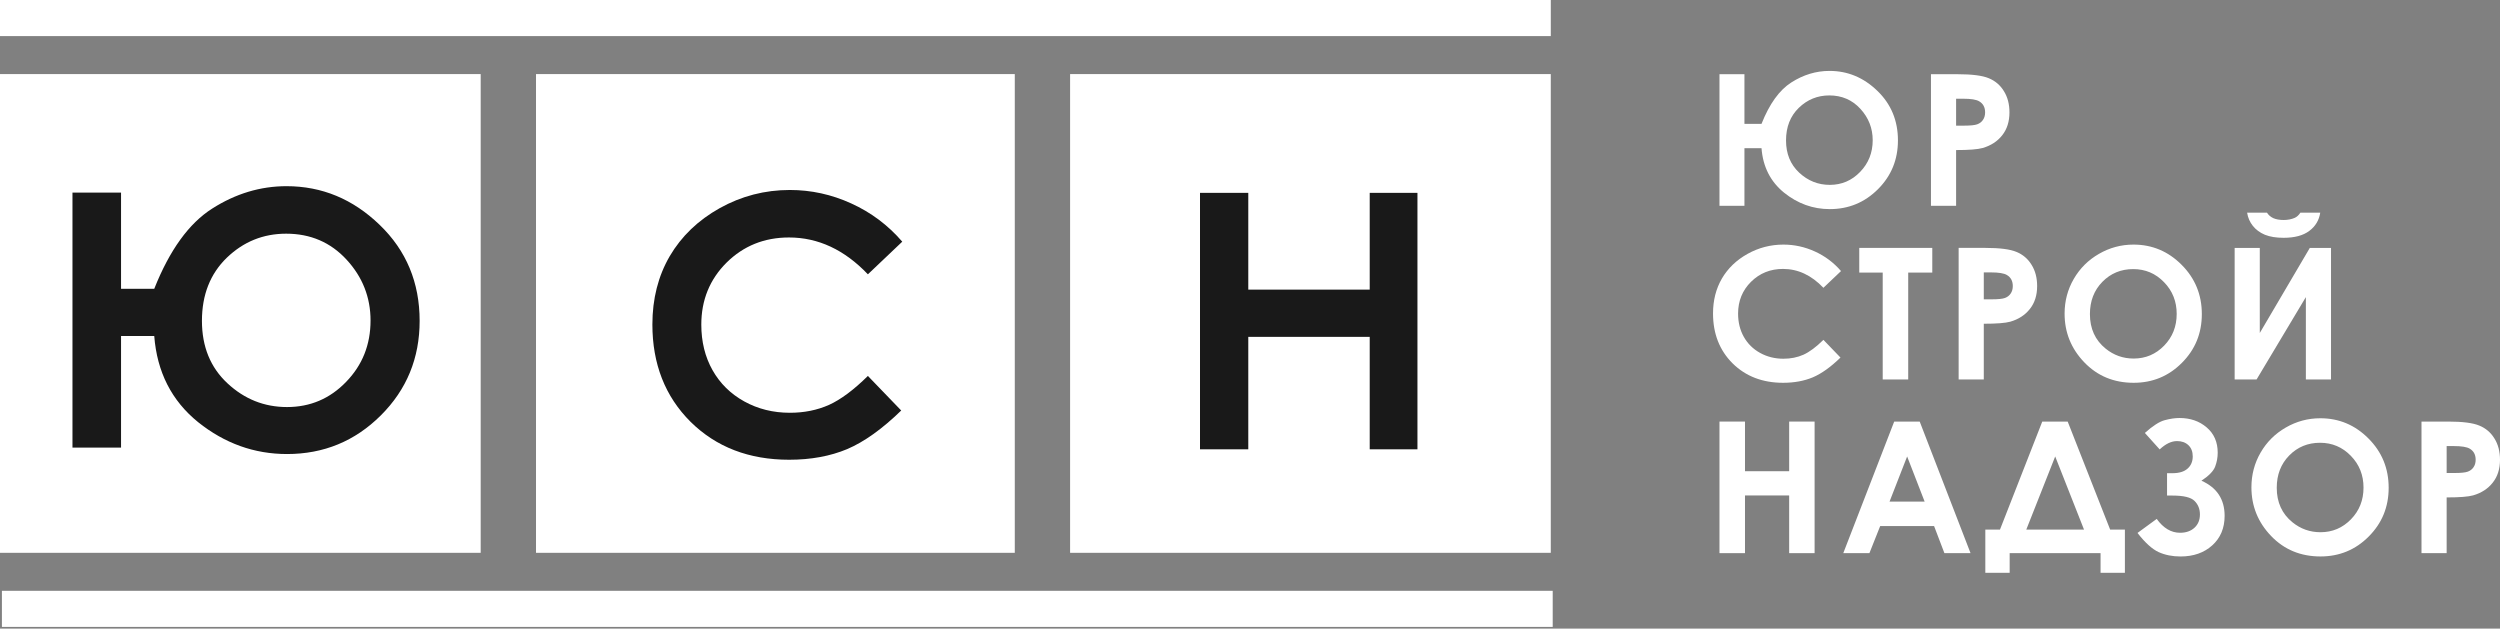 <?xml version="1.0" encoding="UTF-8"?> <svg xmlns="http://www.w3.org/2000/svg" width="350" height="88" viewBox="0 0 350 88" fill="none"><rect x="0" y="0" width="350" height="88" fill="#808080" stroke="none"/><path d="M339.01 59.02H342.744C344.765 59.02 346.219 59.207 347.108 59.583C348.005 59.95 348.709 60.551 349.22 61.386C349.74 62.213 350 63.206 350 64.367C350 65.653 349.66 66.721 348.981 67.573C348.31 68.424 347.397 69.017 346.24 69.351C345.561 69.543 344.324 69.639 342.531 69.639V77.441H339.01V59.02ZM342.531 66.22H343.65C344.53 66.22 345.142 66.158 345.485 66.032C345.829 65.907 346.097 65.703 346.29 65.419C346.491 65.127 346.592 64.776 346.592 64.367C346.592 63.657 346.315 63.14 345.762 62.814C345.36 62.572 344.614 62.451 343.524 62.451H342.531V66.22Z" fill="white"></path><path d="M324.844 58.556C327.459 58.556 329.706 59.5 331.583 61.386C333.47 63.273 334.413 65.573 334.413 68.287C334.413 70.975 333.482 73.25 331.621 75.112C329.769 76.974 327.518 77.904 324.869 77.904C322.094 77.904 319.789 76.948 317.953 75.037C316.117 73.125 315.199 70.854 315.199 68.224C315.199 66.463 315.627 64.843 316.482 63.365C317.337 61.887 318.51 60.719 320.003 59.859C321.503 58.99 323.117 58.556 324.844 58.556ZM324.806 61.988C323.096 61.988 321.658 62.58 320.493 63.766C319.328 64.951 318.745 66.458 318.745 68.287C318.745 70.324 319.479 71.935 320.946 73.121C322.086 74.047 323.393 74.511 324.869 74.511C326.537 74.511 327.958 73.909 329.131 72.707C330.305 71.505 330.892 70.023 330.892 68.262C330.892 66.508 330.301 65.026 329.119 63.816C327.937 62.597 326.499 61.988 324.806 61.988Z" fill="white"></path><path d="M301.941 72.647C302.871 73.941 303.961 74.588 305.21 74.588C306.04 74.588 306.711 74.355 307.222 73.887C307.733 73.419 307.989 72.797 307.989 72.021C307.989 71.261 307.738 70.631 307.235 70.13C306.74 69.629 305.709 69.379 304.141 69.379H303.387V66.248H304.141C305.072 66.248 305.776 66.035 306.254 65.609C306.74 65.183 306.983 64.612 306.983 63.894C306.983 63.234 306.782 62.712 306.38 62.328C305.977 61.944 305.445 61.752 304.783 61.752C303.995 61.752 303.186 62.14 302.356 62.917L300.281 60.613C301.396 59.611 302.326 59.014 303.073 58.822C303.819 58.621 304.506 58.521 305.135 58.521C306.644 58.521 307.909 58.959 308.932 59.836C309.963 60.713 310.479 61.894 310.479 63.38C310.479 64.04 310.361 64.683 310.127 65.309C309.9 65.935 309.259 66.599 308.203 67.3C310.366 68.26 311.447 69.9 311.447 72.221C311.447 73.933 310.869 75.311 309.712 76.354C308.563 77.389 307.084 77.907 305.273 77.907C304.133 77.907 303.11 77.702 302.205 77.293C301.3 76.876 300.315 75.983 299.25 74.613L301.941 72.647Z" fill="white"></path><path d="M285.917 59.02H289.476L295.423 74.147H297.486V80.196H294.078V77.441H281.353V80.196H277.945V74.147H279.995L285.917 59.02ZM287.728 63.904L283.679 74.147H291.764L287.728 63.904Z" fill="white"></path><path d="M265.188 59.02H268.759L275.876 77.441H272.217L270.771 73.646H263.227L261.718 77.441H258.059L265.188 59.02ZM266.999 63.904L264.534 70.228H269.451L266.999 63.904Z" fill="white"></path><path d="M240.727 59.02H244.298V65.97H250.484V59.02H254.043V77.441H250.484V69.364H244.298V77.441H240.727V59.02Z" fill="white"></path><path d="M326.342 34.707V53.129H322.821V41.595L315.918 53.129H312.85V34.707H316.37V46.617L323.374 34.707H326.342ZM314.597 29.773H317.376C317.594 30.116 317.896 30.374 318.282 30.55C318.676 30.717 319.153 30.8 319.715 30.8C320.285 30.8 320.801 30.7 321.262 30.5C321.564 30.366 321.828 30.124 322.054 29.773H324.833C324.674 30.834 324.162 31.685 323.299 32.328C322.444 32.971 321.245 33.292 319.703 33.292C318.663 33.292 317.791 33.15 317.087 32.866C316.391 32.574 315.83 32.161 315.402 31.627C314.975 31.092 314.706 30.474 314.597 29.773Z" fill="white"></path><path d="M298.687 34.243C301.303 34.243 303.549 35.186 305.427 37.073C307.313 38.96 308.256 41.26 308.256 43.973C308.256 46.661 307.326 48.936 305.465 50.798C303.612 52.66 301.362 53.591 298.713 53.591C295.938 53.591 293.633 52.635 291.797 50.723C289.961 48.811 289.043 46.54 289.043 43.91C289.043 42.149 289.47 40.529 290.326 39.051C291.181 37.574 292.354 36.405 293.846 35.545C295.347 34.677 296.961 34.243 298.687 34.243ZM298.65 37.674C296.94 37.674 295.502 38.267 294.337 39.452C293.172 40.638 292.589 42.145 292.589 43.973C292.589 46.01 293.322 47.621 294.789 48.807C295.929 49.733 297.237 50.197 298.713 50.197C300.381 50.197 301.802 49.596 302.975 48.394C304.149 47.191 304.736 45.709 304.736 43.948C304.736 42.195 304.145 40.713 302.963 39.502C301.781 38.283 300.343 37.674 298.65 37.674Z" fill="white"></path><path d="M274.209 34.705H277.944C279.964 34.705 281.418 34.893 282.307 35.268C283.204 35.636 283.908 36.237 284.419 37.072C284.939 37.898 285.199 38.892 285.199 40.052C285.199 41.338 284.859 42.407 284.18 43.258C283.51 44.11 282.596 44.702 281.439 45.036C280.76 45.228 279.524 45.324 277.73 45.324V53.126H274.209V34.705ZM277.73 41.906H278.849C279.729 41.906 280.341 41.843 280.685 41.718C281.028 41.593 281.297 41.388 281.489 41.104C281.691 40.812 281.791 40.461 281.791 40.052C281.791 39.343 281.515 38.825 280.961 38.499C280.559 38.257 279.813 38.136 278.723 38.136H277.73V41.906Z" fill="white"></path><path d="M260.297 34.705H270.52V38.161H267.15V53.126H263.579V38.161H260.297V34.705Z" fill="white"></path><path d="M257.742 37.949L255.278 40.291C253.601 38.53 251.715 37.649 249.62 37.649C247.851 37.649 246.359 38.25 245.143 39.452C243.936 40.654 243.332 42.136 243.332 43.898C243.332 45.125 243.601 46.215 244.137 47.166C244.674 48.118 245.432 48.865 246.413 49.408C247.394 49.951 248.484 50.222 249.682 50.222C250.705 50.222 251.64 50.034 252.486 49.658C253.333 49.274 254.264 48.581 255.278 47.58L257.667 50.059C256.301 51.387 255.01 52.309 253.794 52.827C252.579 53.336 251.191 53.591 249.632 53.591C246.757 53.591 244.401 52.685 242.565 50.873C240.738 49.053 239.824 46.724 239.824 43.885C239.824 42.049 240.239 40.416 241.069 38.989C241.907 37.561 243.102 36.413 244.653 35.545C246.212 34.677 247.888 34.243 249.682 34.243C251.208 34.243 252.675 34.564 254.083 35.207C255.5 35.85 256.72 36.764 257.742 37.949Z" fill="white"></path><path d="M270.334 10.39H274.069C276.089 10.39 277.543 10.578 278.432 10.953C279.329 11.321 280.033 11.922 280.544 12.757C281.064 13.583 281.324 14.577 281.324 15.737C281.324 17.023 280.984 18.091 280.305 18.943C279.635 19.795 278.721 20.387 277.564 20.721C276.885 20.913 275.649 21.009 273.855 21.009V28.811H270.334V10.39ZM273.855 17.59H274.974C275.854 17.59 276.466 17.528 276.81 17.403C277.153 17.277 277.422 17.073 277.614 16.789C277.816 16.497 277.916 16.146 277.916 15.737C277.916 15.027 277.64 14.51 277.086 14.184C276.684 13.942 275.938 13.821 274.848 13.821H273.855V17.59Z" fill="white"></path><path d="M244.222 17.341H246.611C247.718 14.544 249.109 12.612 250.786 11.543C252.471 10.466 254.252 9.927 256.13 9.927C258.678 9.927 260.912 10.858 262.832 12.72C264.752 14.573 265.712 16.886 265.712 19.658C265.712 22.346 264.781 24.621 262.92 26.483C261.059 28.345 258.808 29.276 256.168 29.276C253.812 29.276 251.679 28.508 249.767 26.971C247.865 25.427 246.812 23.352 246.611 20.747H244.222V28.812H240.727V10.391H244.222V17.341ZM262.178 19.633C262.178 17.955 261.604 16.49 260.455 15.237C259.307 13.985 257.857 13.359 256.105 13.359C254.453 13.359 253.028 13.939 251.83 15.1C250.639 16.26 250.044 17.779 250.044 19.658C250.044 21.52 250.656 23.022 251.88 24.166C253.104 25.31 254.533 25.882 256.168 25.882C257.836 25.882 259.253 25.277 260.418 24.066C261.591 22.855 262.178 21.378 262.178 19.633Z" fill="white"></path><path d="M0 10.372H67.296V77.394H0V10.372Z" fill="white"></path><path d="M16.946 40.434H21.594C23.746 35.013 26.453 31.267 29.715 29.196C32.992 27.108 36.458 26.065 40.11 26.065C45.068 26.065 49.413 27.869 53.148 31.477C56.882 35.07 58.749 39.552 58.749 44.924C58.749 50.135 56.939 54.544 53.319 58.152C49.699 61.761 45.32 63.565 40.184 63.565C35.601 63.565 31.451 62.076 27.733 59.099C24.032 56.105 21.985 52.084 21.594 47.036H16.946V62.667H10.146V26.963H16.946V40.434ZM51.876 44.876C51.876 41.623 50.759 38.783 48.525 36.356C46.291 33.929 43.469 32.715 40.061 32.715C36.849 32.715 34.077 33.84 31.745 36.089C29.429 38.338 28.271 41.283 28.271 44.924C28.271 48.532 29.462 51.445 31.843 53.662C34.224 55.879 37.004 56.987 40.184 56.987C43.429 56.987 46.184 55.814 48.451 53.468C50.734 51.121 51.876 48.257 51.876 44.876Z" fill="#191919"></path><path d="M75.041 10.372H142.07V77.394H75.041V10.372Z" fill="white"></path><path d="M149.814 10.372H217.11V77.394H149.814V10.372Z" fill="white"></path><path d="M126.317 33.833L121.505 38.404C118.232 34.966 114.55 33.246 110.458 33.246C107.005 33.246 104.092 34.42 101.718 36.766C99.362 39.113 98.183 42.006 98.183 45.444C98.183 47.84 98.707 49.966 99.754 51.824C100.802 53.682 102.283 55.14 104.198 56.2C106.113 57.259 108.24 57.788 110.581 57.788C112.578 57.788 114.402 57.422 116.055 56.688C117.708 55.939 119.525 54.586 121.505 52.631L126.17 57.471C123.502 60.062 120.982 61.862 118.609 62.873C116.235 63.867 113.527 64.364 110.483 64.364C104.869 64.364 100.27 62.596 96.686 59.059C93.118 55.507 91.334 50.96 91.334 45.42C91.334 41.834 92.144 38.649 93.764 35.862C95.401 33.075 97.733 30.835 100.761 29.14C103.805 27.445 107.078 26.598 110.581 26.598C113.559 26.598 116.424 27.225 119.173 28.48C121.939 29.735 124.32 31.519 126.317 33.833Z" fill="#191919"></path><path d="M168 27H174.76V40.547H191.76V27H198.443V44.952V62.904H191.76V47.161H174.76V62.904H168V27Z" fill="#191919"></path><path d="M0 0H217.111V5.053H0V0Z" fill="white"></path><path d="M0.268 82.714H217.379V87.767H0.268V82.714Z" fill="white"></path></svg> 